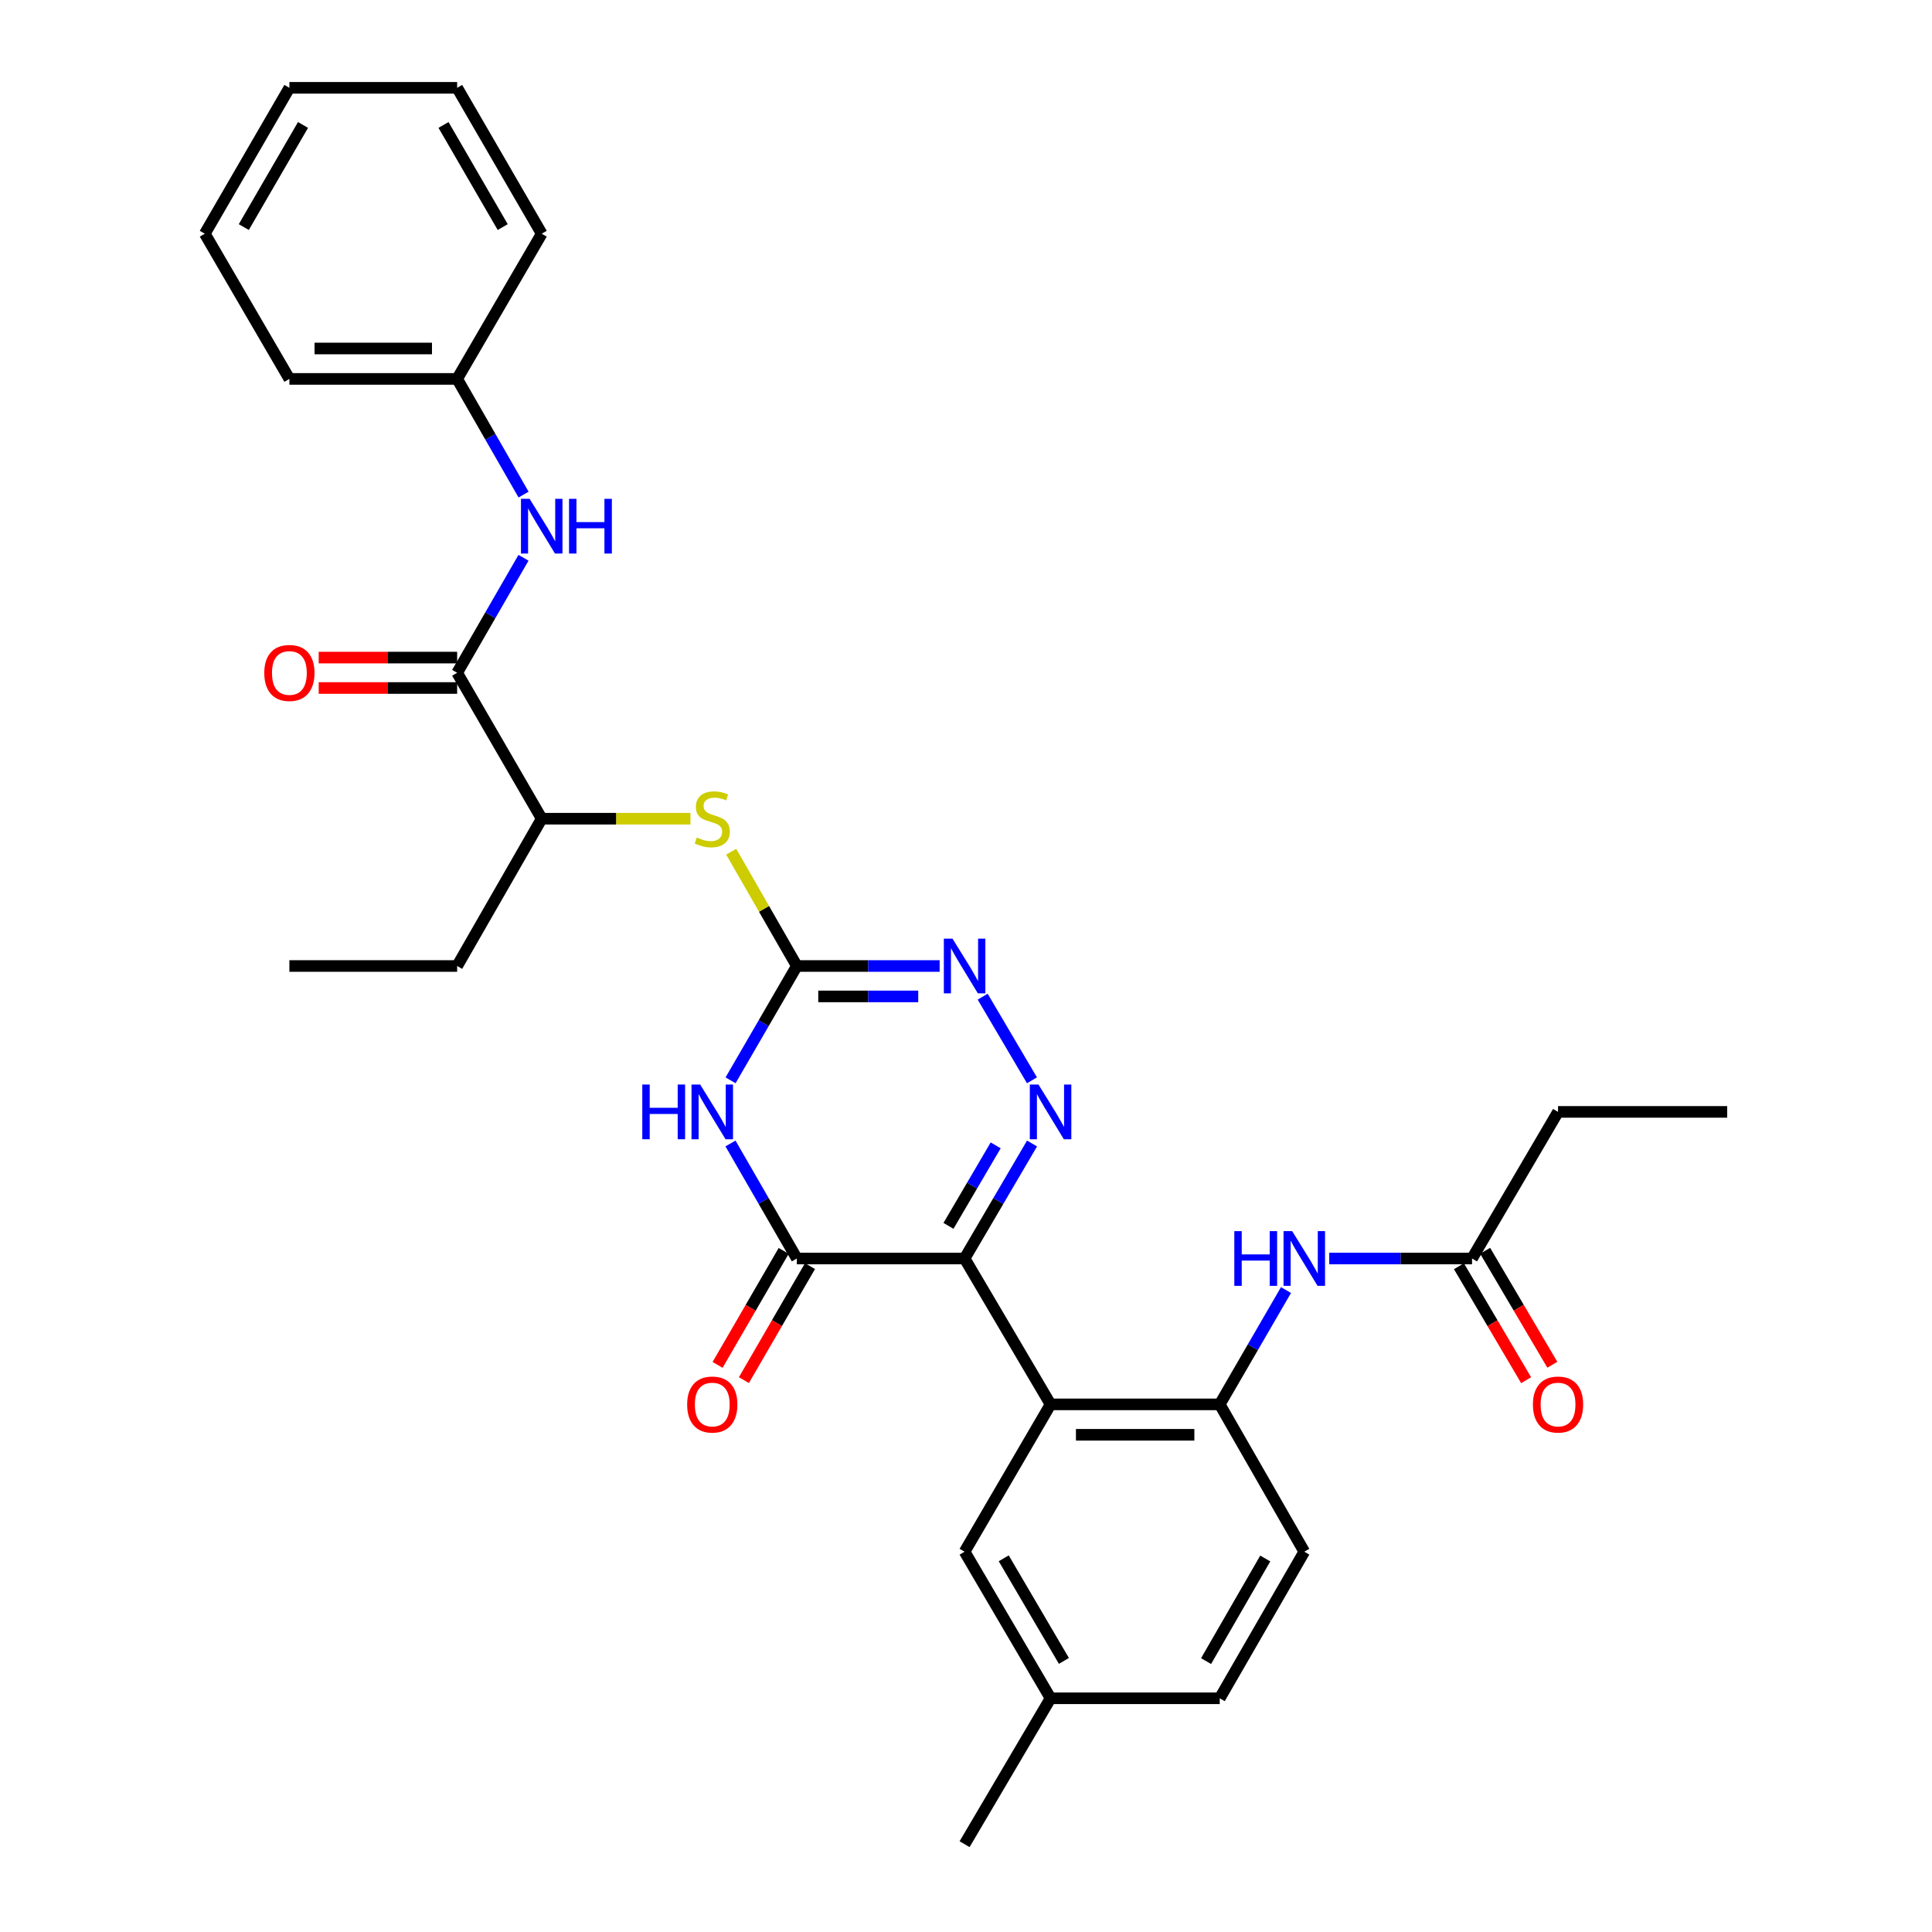 <?xml version='1.0' encoding='iso-8859-1'?>
<svg version='1.1' baseProfile='full'
              xmlns='http://www.w3.org/2000/svg'
                      xmlns:rdkit='http://www.rdkit.org/xml'
                      xmlns:xlink='http://www.w3.org/1999/xlink'
                  xml:space='preserve'
width='1000px' height='1000px' viewBox='0 0 1000 1000'>
<!-- END OF HEADER -->
<rect style='opacity:1.0;fill:#FFFFFF;stroke:none' width='1000' height='1000' x='0' y='0'> </rect>
<path class='bond-0' d='M 499.274,651.396 L 516.727,621.634' style='fill:none;fill-rule:evenodd;stroke:#000000;stroke-width:6px;stroke-linecap:butt;stroke-linejoin:miter;stroke-opacity:1' />
<path class='bond-0' d='M 516.727,621.634 L 534.181,591.873' style='fill:none;fill-rule:evenodd;stroke:#0000FF;stroke-width:6px;stroke-linecap:butt;stroke-linejoin:miter;stroke-opacity:1' />
<path class='bond-0' d='M 490.93,634.503 L 503.147,613.67' style='fill:none;fill-rule:evenodd;stroke:#000000;stroke-width:6px;stroke-linecap:butt;stroke-linejoin:miter;stroke-opacity:1' />
<path class='bond-0' d='M 503.147,613.67 L 515.365,592.838' style='fill:none;fill-rule:evenodd;stroke:#0000FF;stroke-width:6px;stroke-linecap:butt;stroke-linejoin:miter;stroke-opacity:1' />
<path class='bond-2' d='M 499.274,651.396 L 412.442,651.396' style='fill:none;fill-rule:evenodd;stroke:#000000;stroke-width:6px;stroke-linecap:butt;stroke-linejoin:miter;stroke-opacity:1' />
<path class='bond-4' d='M 499.274,651.396 L 543.774,726.901' style='fill:none;fill-rule:evenodd;stroke:#000000;stroke-width:6px;stroke-linecap:butt;stroke-linejoin:miter;stroke-opacity:1' />
<path class='bond-5' d='M 534.139,559.163 L 508.63,515.877' style='fill:none;fill-rule:evenodd;stroke:#0000FF;stroke-width:6px;stroke-linecap:butt;stroke-linejoin:miter;stroke-opacity:1' />
<path class='bond-1' d='M 378.1,591.864 L 395.271,621.63' style='fill:none;fill-rule:evenodd;stroke:#0000FF;stroke-width:6px;stroke-linecap:butt;stroke-linejoin:miter;stroke-opacity:1' />
<path class='bond-1' d='M 395.271,621.63 L 412.442,651.396' style='fill:none;fill-rule:evenodd;stroke:#000000;stroke-width:6px;stroke-linecap:butt;stroke-linejoin:miter;stroke-opacity:1' />
<path class='bond-3' d='M 378.141,559.172 L 395.292,529.586' style='fill:none;fill-rule:evenodd;stroke:#0000FF;stroke-width:6px;stroke-linecap:butt;stroke-linejoin:miter;stroke-opacity:1' />
<path class='bond-3' d='M 395.292,529.586 L 412.442,500' style='fill:none;fill-rule:evenodd;stroke:#000000;stroke-width:6px;stroke-linecap:butt;stroke-linejoin:miter;stroke-opacity:1' />
<path class='bond-14' d='M 405.633,647.448 L 388.529,676.949' style='fill:none;fill-rule:evenodd;stroke:#000000;stroke-width:6px;stroke-linecap:butt;stroke-linejoin:miter;stroke-opacity:1' />
<path class='bond-14' d='M 388.529,676.949 L 371.425,706.451' style='fill:none;fill-rule:evenodd;stroke:#FF0000;stroke-width:6px;stroke-linecap:butt;stroke-linejoin:miter;stroke-opacity:1' />
<path class='bond-14' d='M 419.252,655.344 L 402.149,684.845' style='fill:none;fill-rule:evenodd;stroke:#000000;stroke-width:6px;stroke-linecap:butt;stroke-linejoin:miter;stroke-opacity:1' />
<path class='bond-14' d='M 402.149,684.845 L 385.045,714.347' style='fill:none;fill-rule:evenodd;stroke:#FF0000;stroke-width:6px;stroke-linecap:butt;stroke-linejoin:miter;stroke-opacity:1' />
<path class='bond-8' d='M 412.442,500 L 395.458,470.419' style='fill:none;fill-rule:evenodd;stroke:#000000;stroke-width:6px;stroke-linecap:butt;stroke-linejoin:miter;stroke-opacity:1' />
<path class='bond-8' d='M 395.458,470.419 L 378.474,440.838' style='fill:none;fill-rule:evenodd;stroke:#CCCC00;stroke-width:6px;stroke-linecap:butt;stroke-linejoin:miter;stroke-opacity:1' />
<path class='bond-31' d='M 412.442,500 L 449.403,500' style='fill:none;fill-rule:evenodd;stroke:#000000;stroke-width:6px;stroke-linecap:butt;stroke-linejoin:miter;stroke-opacity:1' />
<path class='bond-31' d='M 449.403,500 L 486.363,500' style='fill:none;fill-rule:evenodd;stroke:#0000FF;stroke-width:6px;stroke-linecap:butt;stroke-linejoin:miter;stroke-opacity:1' />
<path class='bond-31' d='M 423.531,515.743 L 449.403,515.743' style='fill:none;fill-rule:evenodd;stroke:#000000;stroke-width:6px;stroke-linecap:butt;stroke-linejoin:miter;stroke-opacity:1' />
<path class='bond-31' d='M 449.403,515.743 L 475.275,515.743' style='fill:none;fill-rule:evenodd;stroke:#0000FF;stroke-width:6px;stroke-linecap:butt;stroke-linejoin:miter;stroke-opacity:1' />
<path class='bond-6' d='M 543.774,726.901 L 631.332,726.901' style='fill:none;fill-rule:evenodd;stroke:#000000;stroke-width:6px;stroke-linecap:butt;stroke-linejoin:miter;stroke-opacity:1' />
<path class='bond-6' d='M 556.908,742.644 L 618.198,742.644' style='fill:none;fill-rule:evenodd;stroke:#000000;stroke-width:6px;stroke-linecap:butt;stroke-linejoin:miter;stroke-opacity:1' />
<path class='bond-13' d='M 543.774,726.901 L 499.274,803.159' style='fill:none;fill-rule:evenodd;stroke:#000000;stroke-width:6px;stroke-linecap:butt;stroke-linejoin:miter;stroke-opacity:1' />
<path class='bond-9' d='M 631.332,726.901 L 648.479,697.319' style='fill:none;fill-rule:evenodd;stroke:#000000;stroke-width:6px;stroke-linecap:butt;stroke-linejoin:miter;stroke-opacity:1' />
<path class='bond-9' d='M 648.479,697.319 L 665.625,667.737' style='fill:none;fill-rule:evenodd;stroke:#0000FF;stroke-width:6px;stroke-linecap:butt;stroke-linejoin:miter;stroke-opacity:1' />
<path class='bond-16' d='M 631.332,726.901 L 675.098,803.159' style='fill:none;fill-rule:evenodd;stroke:#000000;stroke-width:6px;stroke-linecap:butt;stroke-linejoin:miter;stroke-opacity:1' />
<path class='bond-7' d='M 236.619,348.237 L 280.393,423.76' style='fill:none;fill-rule:evenodd;stroke:#000000;stroke-width:6px;stroke-linecap:butt;stroke-linejoin:miter;stroke-opacity:1' />
<path class='bond-10' d='M 236.619,348.237 L 253.79,318.471' style='fill:none;fill-rule:evenodd;stroke:#000000;stroke-width:6px;stroke-linecap:butt;stroke-linejoin:miter;stroke-opacity:1' />
<path class='bond-10' d='M 253.79,318.471 L 270.961,288.706' style='fill:none;fill-rule:evenodd;stroke:#0000FF;stroke-width:6px;stroke-linecap:butt;stroke-linejoin:miter;stroke-opacity:1' />
<path class='bond-15' d='M 236.619,340.366 L 200.788,340.366' style='fill:none;fill-rule:evenodd;stroke:#000000;stroke-width:6px;stroke-linecap:butt;stroke-linejoin:miter;stroke-opacity:1' />
<path class='bond-15' d='M 200.788,340.366 L 164.958,340.366' style='fill:none;fill-rule:evenodd;stroke:#FF0000;stroke-width:6px;stroke-linecap:butt;stroke-linejoin:miter;stroke-opacity:1' />
<path class='bond-15' d='M 236.619,356.109 L 200.788,356.109' style='fill:none;fill-rule:evenodd;stroke:#000000;stroke-width:6px;stroke-linecap:butt;stroke-linejoin:miter;stroke-opacity:1' />
<path class='bond-15' d='M 200.788,356.109 L 164.958,356.109' style='fill:none;fill-rule:evenodd;stroke:#FF0000;stroke-width:6px;stroke-linecap:butt;stroke-linejoin:miter;stroke-opacity:1' />
<path class='bond-12' d='M 357.381,423.76 L 318.887,423.76' style='fill:none;fill-rule:evenodd;stroke:#CCCC00;stroke-width:6px;stroke-linecap:butt;stroke-linejoin:miter;stroke-opacity:1' />
<path class='bond-12' d='M 318.887,423.76 L 280.393,423.76' style='fill:none;fill-rule:evenodd;stroke:#000000;stroke-width:6px;stroke-linecap:butt;stroke-linejoin:miter;stroke-opacity:1' />
<path class='bond-11' d='M 688.008,651.396 L 724.969,651.396' style='fill:none;fill-rule:evenodd;stroke:#0000FF;stroke-width:6px;stroke-linecap:butt;stroke-linejoin:miter;stroke-opacity:1' />
<path class='bond-11' d='M 724.969,651.396 L 761.929,651.396' style='fill:none;fill-rule:evenodd;stroke:#000000;stroke-width:6px;stroke-linecap:butt;stroke-linejoin:miter;stroke-opacity:1' />
<path class='bond-18' d='M 271,255.998 L 253.81,226.061' style='fill:none;fill-rule:evenodd;stroke:#0000FF;stroke-width:6px;stroke-linecap:butt;stroke-linejoin:miter;stroke-opacity:1' />
<path class='bond-18' d='M 253.81,226.061 L 236.619,196.124' style='fill:none;fill-rule:evenodd;stroke:#000000;stroke-width:6px;stroke-linecap:butt;stroke-linejoin:miter;stroke-opacity:1' />
<path class='bond-17' d='M 755.148,655.393 L 772.536,684.89' style='fill:none;fill-rule:evenodd;stroke:#000000;stroke-width:6px;stroke-linecap:butt;stroke-linejoin:miter;stroke-opacity:1' />
<path class='bond-17' d='M 772.536,684.89 L 789.924,714.387' style='fill:none;fill-rule:evenodd;stroke:#FF0000;stroke-width:6px;stroke-linecap:butt;stroke-linejoin:miter;stroke-opacity:1' />
<path class='bond-17' d='M 768.71,647.398 L 786.098,676.895' style='fill:none;fill-rule:evenodd;stroke:#000000;stroke-width:6px;stroke-linecap:butt;stroke-linejoin:miter;stroke-opacity:1' />
<path class='bond-17' d='M 786.098,676.895 L 803.486,706.393' style='fill:none;fill-rule:evenodd;stroke:#FF0000;stroke-width:6px;stroke-linecap:butt;stroke-linejoin:miter;stroke-opacity:1' />
<path class='bond-21' d='M 761.929,651.396 L 806.438,575.514' style='fill:none;fill-rule:evenodd;stroke:#000000;stroke-width:6px;stroke-linecap:butt;stroke-linejoin:miter;stroke-opacity:1' />
<path class='bond-22' d='M 280.393,423.76 L 236.619,500' style='fill:none;fill-rule:evenodd;stroke:#000000;stroke-width:6px;stroke-linecap:butt;stroke-linejoin:miter;stroke-opacity:1' />
<path class='bond-19' d='M 499.274,803.159 L 543.774,879.031' style='fill:none;fill-rule:evenodd;stroke:#000000;stroke-width:6px;stroke-linecap:butt;stroke-linejoin:miter;stroke-opacity:1' />
<path class='bond-19' d='M 519.529,806.575 L 550.679,859.686' style='fill:none;fill-rule:evenodd;stroke:#000000;stroke-width:6px;stroke-linecap:butt;stroke-linejoin:miter;stroke-opacity:1' />
<path class='bond-32' d='M 675.098,803.159 L 631.332,879.031' style='fill:none;fill-rule:evenodd;stroke:#000000;stroke-width:6px;stroke-linecap:butt;stroke-linejoin:miter;stroke-opacity:1' />
<path class='bond-32' d='M 654.896,806.673 L 624.26,859.784' style='fill:none;fill-rule:evenodd;stroke:#000000;stroke-width:6px;stroke-linecap:butt;stroke-linejoin:miter;stroke-opacity:1' />
<path class='bond-24' d='M 236.619,196.124 L 149.787,196.124' style='fill:none;fill-rule:evenodd;stroke:#000000;stroke-width:6px;stroke-linecap:butt;stroke-linejoin:miter;stroke-opacity:1' />
<path class='bond-24' d='M 223.594,180.381 L 162.812,180.381' style='fill:none;fill-rule:evenodd;stroke:#000000;stroke-width:6px;stroke-linecap:butt;stroke-linejoin:miter;stroke-opacity:1' />
<path class='bond-25' d='M 236.619,196.124 L 280.393,120.969' style='fill:none;fill-rule:evenodd;stroke:#000000;stroke-width:6px;stroke-linecap:butt;stroke-linejoin:miter;stroke-opacity:1' />
<path class='bond-20' d='M 543.774,879.031 L 631.332,879.031' style='fill:none;fill-rule:evenodd;stroke:#000000;stroke-width:6px;stroke-linecap:butt;stroke-linejoin:miter;stroke-opacity:1' />
<path class='bond-23' d='M 543.774,879.031 L 499.274,954.545' style='fill:none;fill-rule:evenodd;stroke:#000000;stroke-width:6px;stroke-linecap:butt;stroke-linejoin:miter;stroke-opacity:1' />
<path class='bond-26' d='M 806.438,575.514 L 893.996,575.514' style='fill:none;fill-rule:evenodd;stroke:#000000;stroke-width:6px;stroke-linecap:butt;stroke-linejoin:miter;stroke-opacity:1' />
<path class='bond-27' d='M 236.619,500 L 149.787,500' style='fill:none;fill-rule:evenodd;stroke:#000000;stroke-width:6px;stroke-linecap:butt;stroke-linejoin:miter;stroke-opacity:1' />
<path class='bond-28' d='M 149.787,196.124 L 106.004,120.969' style='fill:none;fill-rule:evenodd;stroke:#000000;stroke-width:6px;stroke-linecap:butt;stroke-linejoin:miter;stroke-opacity:1' />
<path class='bond-29' d='M 280.393,120.969 L 236.619,45.455' style='fill:none;fill-rule:evenodd;stroke:#000000;stroke-width:6px;stroke-linecap:butt;stroke-linejoin:miter;stroke-opacity:1' />
<path class='bond-29' d='M 260.207,117.537 L 229.565,64.677' style='fill:none;fill-rule:evenodd;stroke:#000000;stroke-width:6px;stroke-linecap:butt;stroke-linejoin:miter;stroke-opacity:1' />
<path class='bond-33' d='M 106.004,120.969 L 149.787,45.455' style='fill:none;fill-rule:evenodd;stroke:#000000;stroke-width:6px;stroke-linecap:butt;stroke-linejoin:miter;stroke-opacity:1' />
<path class='bond-33' d='M 126.191,117.538 L 156.839,64.678' style='fill:none;fill-rule:evenodd;stroke:#000000;stroke-width:6px;stroke-linecap:butt;stroke-linejoin:miter;stroke-opacity:1' />
<path class='bond-30' d='M 236.619,45.455 L 149.787,45.455' style='fill:none;fill-rule:evenodd;stroke:#000000;stroke-width:6px;stroke-linecap:butt;stroke-linejoin:miter;stroke-opacity:1' />
<path  class='atom-1' d='M 537.514 561.354
L 546.794 576.354
Q 547.714 577.834, 549.194 580.514
Q 550.674 583.194, 550.754 583.354
L 550.754 561.354
L 554.514 561.354
L 554.514 589.674
L 550.634 589.674
L 540.674 573.274
Q 539.514 571.354, 538.274 569.154
Q 537.074 566.954, 536.714 566.274
L 536.714 589.674
L 533.034 589.674
L 533.034 561.354
L 537.514 561.354
' fill='#0000FF'/>
<path  class='atom-2' d='M 332.448 561.354
L 336.288 561.354
L 336.288 573.394
L 350.768 573.394
L 350.768 561.354
L 354.608 561.354
L 354.608 589.674
L 350.768 589.674
L 350.768 576.594
L 336.288 576.594
L 336.288 589.674
L 332.448 589.674
L 332.448 561.354
' fill='#0000FF'/>
<path  class='atom-2' d='M 362.408 561.354
L 371.688 576.354
Q 372.608 577.834, 374.088 580.514
Q 375.568 583.194, 375.648 583.354
L 375.648 561.354
L 379.408 561.354
L 379.408 589.674
L 375.528 589.674
L 365.568 573.274
Q 364.408 571.354, 363.168 569.154
Q 361.968 566.954, 361.608 566.274
L 361.608 589.674
L 357.928 589.674
L 357.928 561.354
L 362.408 561.354
' fill='#0000FF'/>
<path  class='atom-6' d='M 493.014 485.84
L 502.294 500.84
Q 503.214 502.32, 504.694 505
Q 506.174 507.68, 506.254 507.84
L 506.254 485.84
L 510.014 485.84
L 510.014 514.16
L 506.134 514.16
L 496.174 497.76
Q 495.014 495.84, 493.774 493.64
Q 492.574 491.44, 492.214 490.76
L 492.214 514.16
L 488.534 514.16
L 488.534 485.84
L 493.014 485.84
' fill='#0000FF'/>
<path  class='atom-9' d='M 360.668 433.48
Q 360.988 433.6, 362.308 434.16
Q 363.628 434.72, 365.068 435.08
Q 366.548 435.4, 367.988 435.4
Q 370.668 435.4, 372.228 434.12
Q 373.788 432.8, 373.788 430.52
Q 373.788 428.96, 372.988 428
Q 372.228 427.04, 371.028 426.52
Q 369.828 426, 367.828 425.4
Q 365.308 424.64, 363.788 423.92
Q 362.308 423.2, 361.228 421.68
Q 360.188 420.16, 360.188 417.6
Q 360.188 414.04, 362.588 411.84
Q 365.028 409.64, 369.828 409.64
Q 373.108 409.64, 376.828 411.2
L 375.908 414.28
Q 372.508 412.88, 369.948 412.88
Q 367.188 412.88, 365.668 414.04
Q 364.148 415.16, 364.188 417.12
Q 364.188 418.64, 364.948 419.56
Q 365.748 420.48, 366.868 421
Q 368.028 421.52, 369.948 422.12
Q 372.508 422.92, 374.028 423.72
Q 375.548 424.52, 376.628 426.16
Q 377.748 427.76, 377.748 430.52
Q 377.748 434.44, 375.108 436.56
Q 372.508 438.64, 368.148 438.64
Q 365.628 438.64, 363.708 438.08
Q 361.828 437.56, 359.588 436.64
L 360.668 433.48
' fill='#CCCC00'/>
<path  class='atom-10' d='M 638.878 637.236
L 642.718 637.236
L 642.718 649.276
L 657.198 649.276
L 657.198 637.236
L 661.038 637.236
L 661.038 665.556
L 657.198 665.556
L 657.198 652.476
L 642.718 652.476
L 642.718 665.556
L 638.878 665.556
L 638.878 637.236
' fill='#0000FF'/>
<path  class='atom-10' d='M 668.838 637.236
L 678.118 652.236
Q 679.038 653.716, 680.518 656.396
Q 681.998 659.076, 682.078 659.236
L 682.078 637.236
L 685.838 637.236
L 685.838 665.556
L 681.958 665.556
L 671.998 649.156
Q 670.838 647.236, 669.598 645.036
Q 668.398 642.836, 668.038 642.156
L 668.038 665.556
L 664.358 665.556
L 664.358 637.236
L 668.838 637.236
' fill='#0000FF'/>
<path  class='atom-11' d='M 274.133 258.196
L 283.413 273.196
Q 284.333 274.676, 285.813 277.356
Q 287.293 280.036, 287.373 280.196
L 287.373 258.196
L 291.133 258.196
L 291.133 286.516
L 287.253 286.516
L 277.293 270.116
Q 276.133 268.196, 274.893 265.996
Q 273.693 263.796, 273.333 263.116
L 273.333 286.516
L 269.653 286.516
L 269.653 258.196
L 274.133 258.196
' fill='#0000FF'/>
<path  class='atom-11' d='M 294.533 258.196
L 298.373 258.196
L 298.373 270.236
L 312.853 270.236
L 312.853 258.196
L 316.693 258.196
L 316.693 286.516
L 312.853 286.516
L 312.853 273.436
L 298.373 273.436
L 298.373 286.516
L 294.533 286.516
L 294.533 258.196
' fill='#0000FF'/>
<path  class='atom-15' d='M 355.668 726.981
Q 355.668 720.181, 359.028 716.381
Q 362.388 712.581, 368.668 712.581
Q 374.948 712.581, 378.308 716.381
Q 381.668 720.181, 381.668 726.981
Q 381.668 733.861, 378.268 737.781
Q 374.868 741.661, 368.668 741.661
Q 362.428 741.661, 359.028 737.781
Q 355.668 733.901, 355.668 726.981
M 368.668 738.461
Q 372.988 738.461, 375.308 735.581
Q 377.668 732.661, 377.668 726.981
Q 377.668 721.421, 375.308 718.621
Q 372.988 715.781, 368.668 715.781
Q 364.348 715.781, 361.988 718.581
Q 359.668 721.381, 359.668 726.981
Q 359.668 732.701, 361.988 735.581
Q 364.348 738.461, 368.668 738.461
' fill='#FF0000'/>
<path  class='atom-16' d='M 136.787 348.317
Q 136.787 341.517, 140.147 337.717
Q 143.507 333.917, 149.787 333.917
Q 156.067 333.917, 159.427 337.717
Q 162.787 341.517, 162.787 348.317
Q 162.787 355.197, 159.387 359.117
Q 155.987 362.997, 149.787 362.997
Q 143.547 362.997, 140.147 359.117
Q 136.787 355.237, 136.787 348.317
M 149.787 359.797
Q 154.107 359.797, 156.427 356.917
Q 158.787 353.997, 158.787 348.317
Q 158.787 342.757, 156.427 339.957
Q 154.107 337.117, 149.787 337.117
Q 145.467 337.117, 143.107 339.917
Q 140.787 342.717, 140.787 348.317
Q 140.787 354.037, 143.107 356.917
Q 145.467 359.797, 149.787 359.797
' fill='#FF0000'/>
<path  class='atom-18' d='M 793.438 726.981
Q 793.438 720.181, 796.798 716.381
Q 800.158 712.581, 806.438 712.581
Q 812.718 712.581, 816.078 716.381
Q 819.438 720.181, 819.438 726.981
Q 819.438 733.861, 816.038 737.781
Q 812.638 741.661, 806.438 741.661
Q 800.198 741.661, 796.798 737.781
Q 793.438 733.901, 793.438 726.981
M 806.438 738.461
Q 810.758 738.461, 813.078 735.581
Q 815.438 732.661, 815.438 726.981
Q 815.438 721.421, 813.078 718.621
Q 810.758 715.781, 806.438 715.781
Q 802.118 715.781, 799.758 718.581
Q 797.438 721.381, 797.438 726.981
Q 797.438 732.701, 799.758 735.581
Q 802.118 738.461, 806.438 738.461
' fill='#FF0000'/>
</svg>
